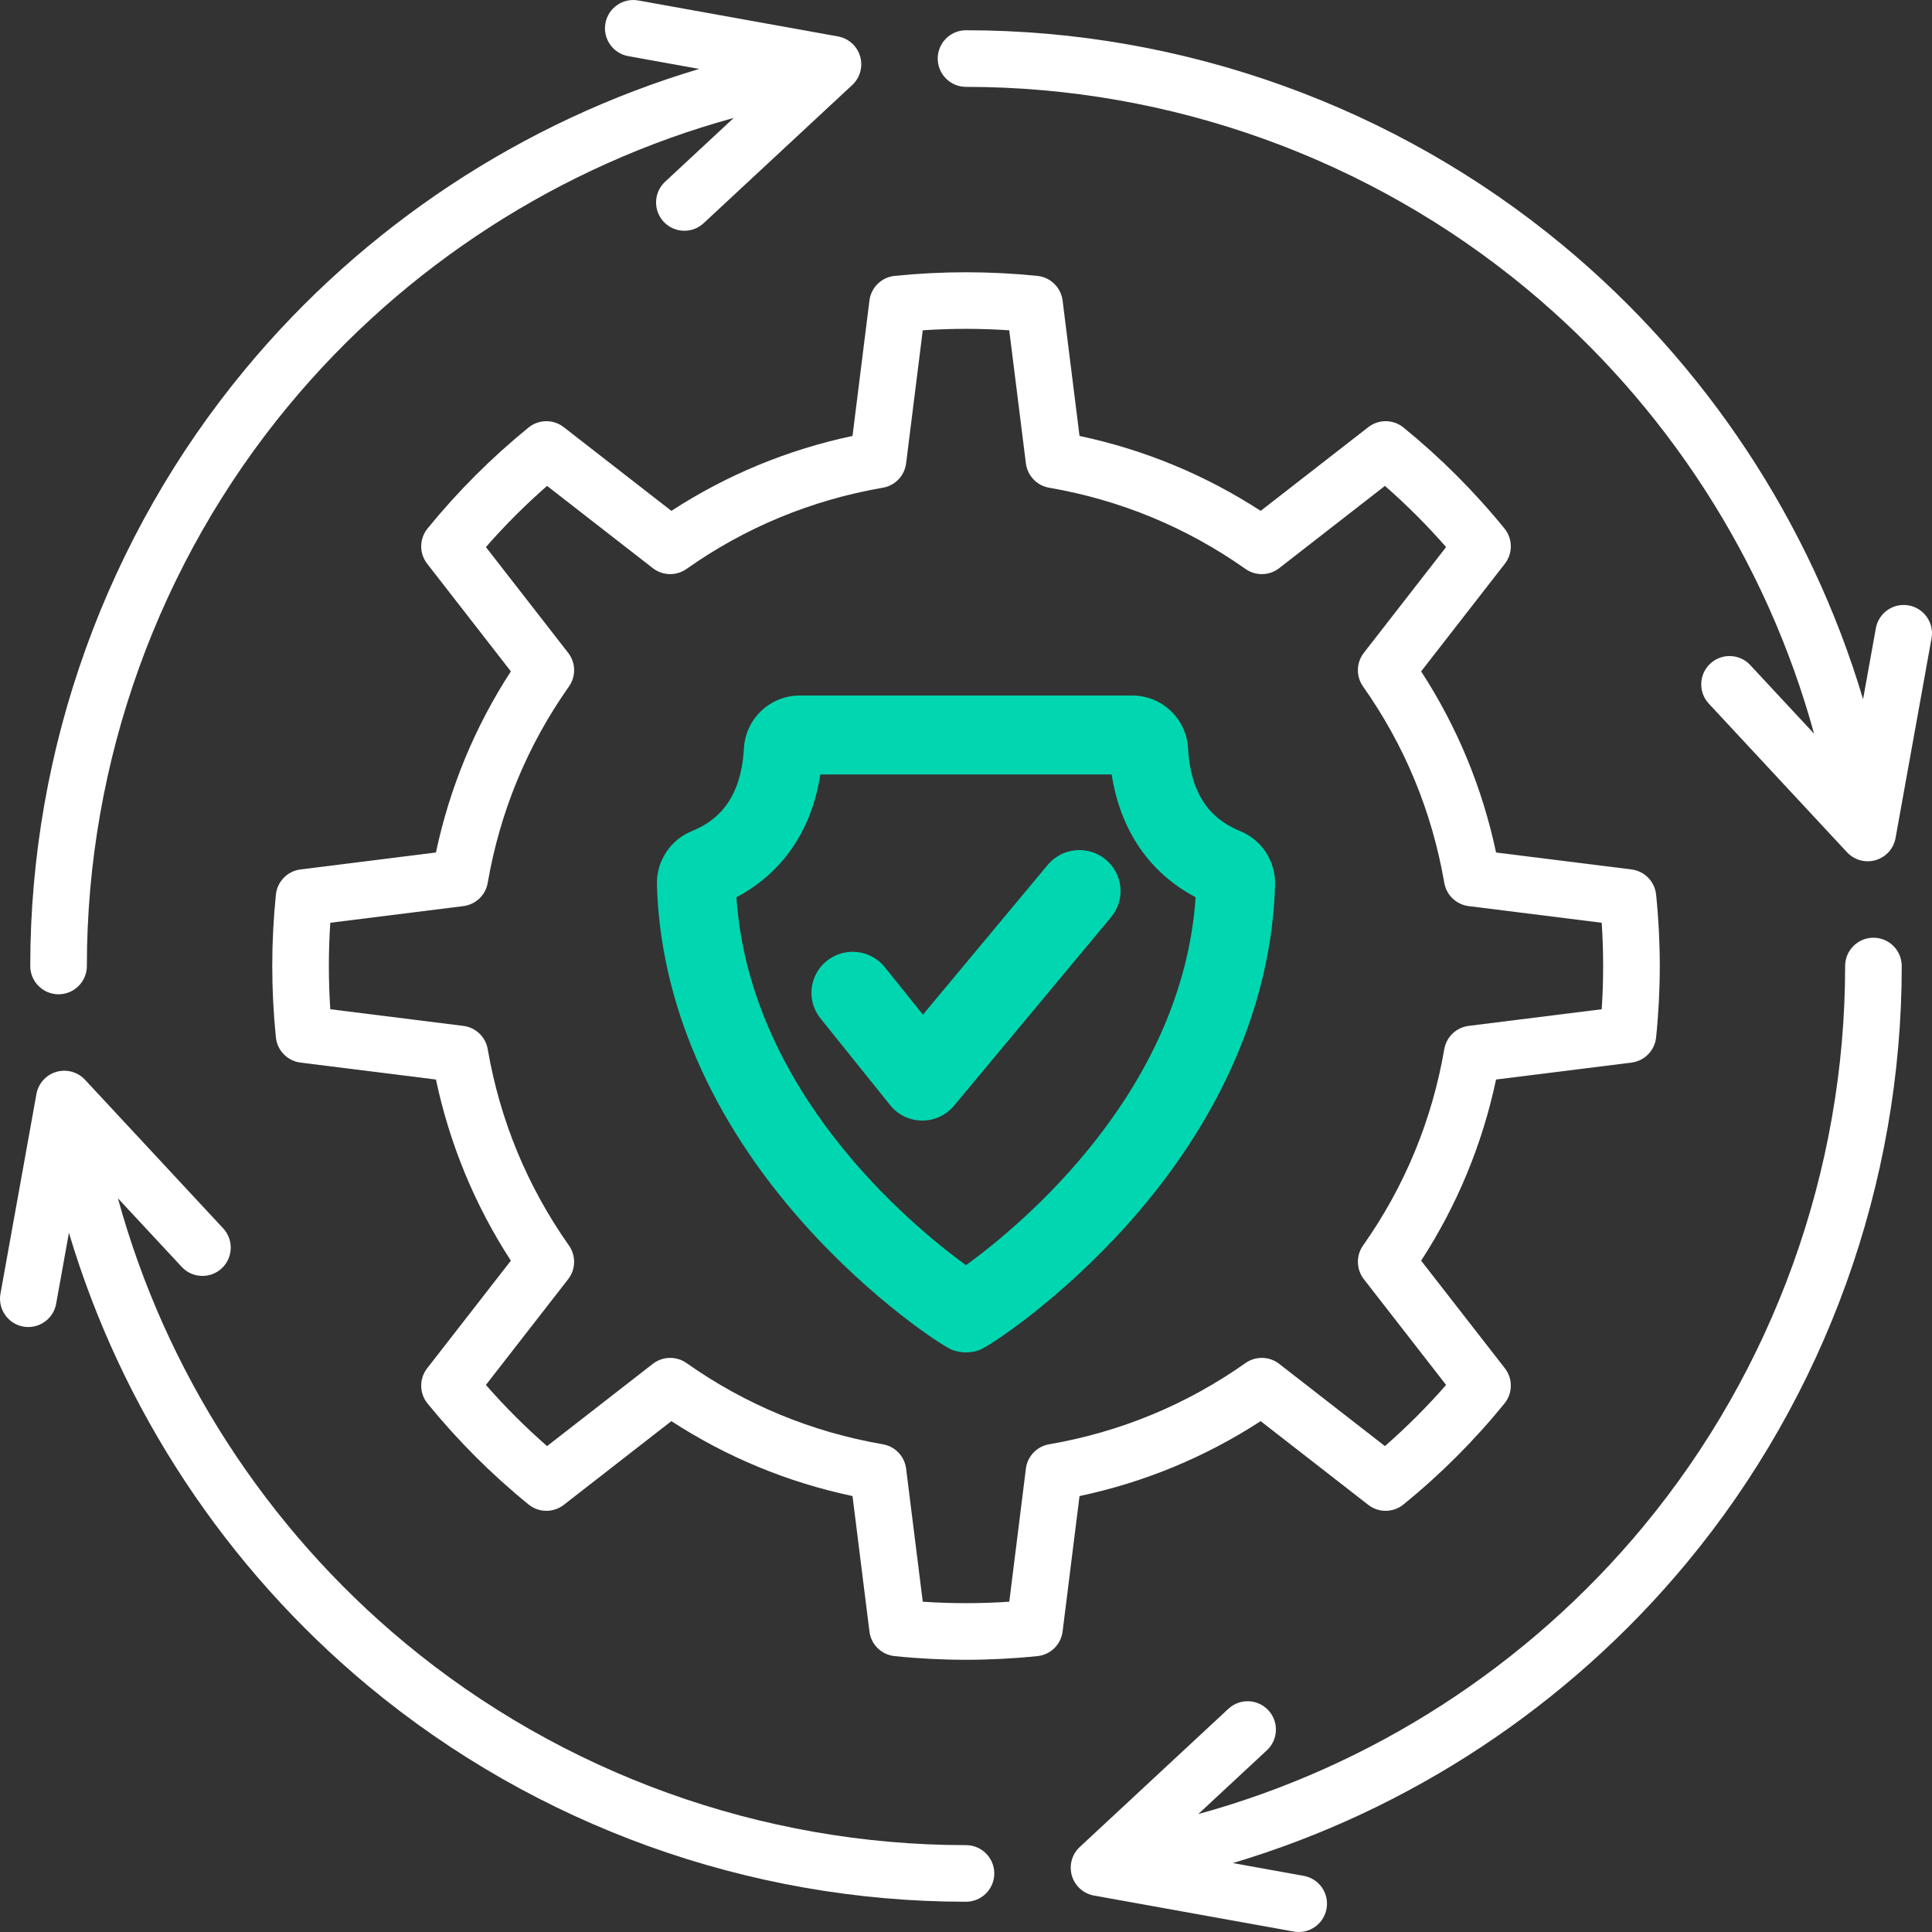 <svg width="50" height="50" viewBox="0 0 50 50" fill="none" xmlns="http://www.w3.org/2000/svg"><rect x="0" y="0" width="50" height="50" fill="#333333" stroke="none"/><g clip-path="url(#clip0_2201_85)"><path d="M1.516 25.732C1.92 25.732 2.248 25.404 2.248 25C2.248 19.707 4.105 14.553 7.478 10.486C10.468 6.88 14.512 4.279 18.989 3.052L17.213 4.703C16.916 4.978 16.9 5.442 17.175 5.738C17.319 5.893 17.515 5.972 17.712 5.972C17.89 5.972 18.069 5.907 18.21 5.776L22.056 2.2C22.259 2.011 22.338 1.724 22.26 1.458C22.182 1.191 21.96 0.992 21.687 0.943L16.519 0.012C16.121 -0.06 15.74 0.205 15.668 0.603C15.597 1.001 15.861 1.382 16.259 1.453L18.095 1.784C13.531 3.144 9.419 5.85 6.35 9.551C2.76 13.88 0.783 19.366 0.783 25C0.783 25.404 1.111 25.732 1.516 25.732Z" fill="white"/><path d="M49.397 15.668C48.999 15.597 48.618 15.861 48.547 16.259L48.216 18.095C46.856 13.531 44.15 9.419 40.449 6.35C36.12 2.76 30.633 0.783 25 0.783C24.596 0.783 24.268 1.111 24.268 1.515C24.268 1.92 24.596 2.248 25 2.248C30.293 2.248 35.447 4.105 39.514 7.477C43.12 10.468 45.721 14.512 46.948 18.988L45.297 17.213C45.022 16.916 44.558 16.899 44.262 17.175C43.965 17.45 43.949 17.914 44.224 18.21L47.8 22.056C47.94 22.207 48.136 22.29 48.336 22.29C48.405 22.29 48.474 22.28 48.542 22.26C48.809 22.182 49.008 21.96 49.057 21.687L49.988 16.519C50.06 16.121 49.795 15.74 49.397 15.668Z" fill="white"/><path d="M48.484 24.268C48.08 24.268 47.752 24.596 47.752 25C47.752 30.293 45.894 35.447 42.522 39.514C39.531 43.12 35.488 45.721 31.011 46.948L32.787 45.297C33.083 45.022 33.1 44.558 32.825 44.262C32.549 43.965 32.086 43.949 31.79 44.224L27.944 47.8C27.741 47.989 27.662 48.276 27.74 48.542C27.818 48.809 28.04 49.008 28.313 49.057L33.481 49.988C33.525 49.996 33.568 50 33.611 50C33.959 50 34.267 49.752 34.331 49.397C34.403 48.999 34.139 48.618 33.74 48.547L31.905 48.216C36.468 46.856 40.58 44.15 43.65 40.449C47.24 36.12 49.217 30.633 49.217 25C49.216 24.596 48.889 24.268 48.484 24.268Z" fill="white"/><path d="M25 47.752C19.707 47.752 14.553 45.895 10.486 42.523C6.88 39.532 4.279 35.488 3.052 31.012L4.703 32.787C4.978 33.084 5.442 33.1 5.738 32.825C6.034 32.55 6.051 32.086 5.776 31.79L2.2 27.944C2.011 27.741 1.724 27.662 1.458 27.74C1.191 27.818 0.992 28.04 0.943 28.313L0.012 33.481C-0.06 33.879 0.205 34.26 0.603 34.332C0.647 34.34 0.69 34.343 0.733 34.343C1.081 34.343 1.39 34.095 1.453 33.741L1.784 31.905C3.144 36.468 5.85 40.581 9.551 43.65C13.88 47.24 19.367 49.217 25 49.217C25.404 49.217 25.732 48.889 25.732 48.484C25.732 48.08 25.404 47.752 25 47.752Z" fill="white"/><path fill-rule="evenodd" clip-rule="evenodd" d="M35.411 38.946L32.626 36.779C31.19 37.711 29.617 38.362 27.938 38.718L27.5 42.223C27.458 42.561 27.187 42.826 26.848 42.86C26.236 42.923 25.614 42.955 25 42.955C24.386 42.955 23.765 42.923 23.153 42.86C22.814 42.826 22.543 42.561 22.501 42.223L22.063 38.718C20.383 38.362 18.81 37.711 17.375 36.779L14.59 38.946C14.32 39.155 13.942 39.151 13.678 38.935C13.201 38.547 12.739 38.13 12.305 37.696C11.871 37.262 11.454 36.8 11.065 36.323C10.85 36.059 10.845 35.68 11.055 35.411L13.221 32.626C12.289 31.19 11.639 29.617 11.282 27.938L7.778 27.5C7.439 27.457 7.175 27.187 7.14 26.847C7.078 26.235 7.046 25.614 7.046 25C7.046 24.386 7.078 23.765 7.14 23.153C7.175 22.814 7.439 22.543 7.778 22.501L11.282 22.062C11.639 20.383 12.289 18.81 13.221 17.375L11.055 14.589C10.845 14.32 10.85 13.942 11.065 13.677C11.454 13.2 11.871 12.738 12.305 12.304C12.739 11.87 13.201 11.453 13.677 11.065C13.942 10.85 14.32 10.845 14.59 11.055L17.375 13.221C18.81 12.289 20.383 11.639 22.063 11.282L22.501 7.778C22.543 7.439 22.814 7.175 23.153 7.14C24.377 7.015 25.624 7.015 26.847 7.14C27.187 7.175 27.457 7.439 27.5 7.778L27.938 11.282C29.618 11.639 31.19 12.289 32.626 13.221L35.411 11.055C35.68 10.845 36.059 10.849 36.323 11.065C36.8 11.453 37.262 11.87 37.696 12.304C38.13 12.738 38.547 13.2 38.935 13.677C39.151 13.942 39.155 14.32 38.946 14.589L36.779 17.375C37.711 18.81 38.362 20.383 38.718 22.063L42.222 22.501C42.561 22.543 42.826 22.814 42.86 23.153C42.923 23.765 42.955 24.386 42.955 25C42.955 25.614 42.923 26.235 42.86 26.847C42.826 27.187 42.561 27.457 42.222 27.5L38.718 27.938C38.362 29.617 37.711 31.19 36.779 32.626L38.946 35.411C39.155 35.68 39.151 36.059 38.935 36.323C38.547 36.8 38.13 37.262 37.696 37.696C37.262 38.13 36.8 38.547 36.323 38.935C36.059 39.151 35.68 39.155 35.411 38.946ZM26.55 38.008C26.59 37.689 26.834 37.432 27.152 37.378C28.999 37.059 30.709 36.351 32.233 35.276C32.497 35.09 32.851 35.098 33.105 35.296L35.842 37.425C36.123 37.179 36.397 36.922 36.66 36.66C36.923 36.397 37.179 36.123 37.425 35.842L35.296 33.105C35.099 32.85 35.09 32.496 35.276 32.233C36.352 30.708 37.059 28.999 37.378 27.152C37.433 26.834 37.689 26.59 38.008 26.55L41.452 26.119C41.477 25.746 41.489 25.372 41.489 25C41.489 24.628 41.477 24.254 41.452 23.881L38.008 23.45C37.689 23.41 37.433 23.166 37.378 22.848C37.059 21.001 36.352 19.291 35.276 17.767C35.09 17.503 35.099 17.149 35.296 16.895L37.425 14.158C37.178 13.877 36.923 13.603 36.66 13.34C36.397 13.077 36.123 12.821 35.842 12.575L33.105 14.704C32.851 14.902 32.497 14.91 32.233 14.724C30.708 13.649 28.999 12.941 27.152 12.622C26.834 12.568 26.59 12.311 26.55 11.992L26.119 8.548C25.373 8.498 24.627 8.498 23.881 8.548L23.45 11.992C23.41 12.311 23.166 12.568 22.848 12.622C21.001 12.941 19.291 13.648 17.767 14.724C17.503 14.91 17.149 14.902 16.895 14.704L14.158 12.575C13.877 12.821 13.603 13.077 13.34 13.34C13.077 13.603 12.821 13.877 12.575 14.158L14.704 16.895C14.902 17.149 14.91 17.503 14.724 17.767C13.649 19.291 12.941 21.001 12.622 22.848C12.568 23.166 12.311 23.41 11.992 23.45L8.548 23.881C8.523 24.254 8.511 24.628 8.511 25C8.511 25.372 8.523 25.746 8.548 26.119L11.992 26.55C12.311 26.59 12.568 26.834 12.622 27.152C12.941 28.999 13.649 30.708 14.724 32.233C14.91 32.497 14.902 32.851 14.704 33.105L12.575 35.842C12.821 36.123 13.077 36.397 13.34 36.66C13.603 36.923 13.877 37.179 14.158 37.425L16.895 35.296C17.149 35.099 17.503 35.09 17.767 35.276C19.292 36.351 21.001 37.059 22.848 37.378C23.166 37.432 23.41 37.689 23.45 38.008L23.881 41.452C24.627 41.502 25.373 41.502 26.12 41.452L26.55 38.008Z" fill="white"/><path d="M28.614 22.244C28.162 21.87 27.489 21.933 27.114 22.384L23.885 26.26L22.898 25.031C22.531 24.573 21.86 24.499 21.401 24.865C20.941 25.23 20.866 25.898 21.233 26.355L23.037 28.601C23.237 28.851 23.54 28.997 23.86 29H23.869C24.187 29 24.488 28.859 24.69 28.616L28.754 23.737C29.131 23.286 29.067 22.618 28.614 22.244Z" fill="#00D7B0"/><path fill-rule="evenodd" clip-rule="evenodd" d="M30.747 19.367C30.828 20.822 31.561 21.289 32.105 21.513C32.657 21.741 33.016 22.297 32.999 22.895C32.911 25.947 31.598 28.98 29.2 31.666C27.412 33.667 25.591 34.847 25.356 34.935C25.241 34.978 25.12 35 25 35C24.88 35 24.759 34.978 24.644 34.936C24.409 34.848 22.588 33.668 20.8 31.666C18.402 28.98 17.088 25.947 17.001 22.895C16.983 22.297 17.342 21.742 17.895 21.514C18.439 21.289 19.171 20.822 19.253 19.367C19.295 18.6 19.93 18 20.698 18H29.302C30.07 18 30.704 18.6 30.747 19.367ZM19.058 23.221C19.401 28.241 23.538 31.679 25 32.744C26.462 31.679 30.6 28.24 30.943 23.221C29.747 22.59 28.992 21.485 28.77 20.042H21.23C21.009 21.484 20.254 22.59 19.058 23.221Z" fill="#00D7B0"/></g><defs><clipPath id="clip0_2201_85"><rect width="50" height="50" fill="white"/></clipPath></defs></svg>